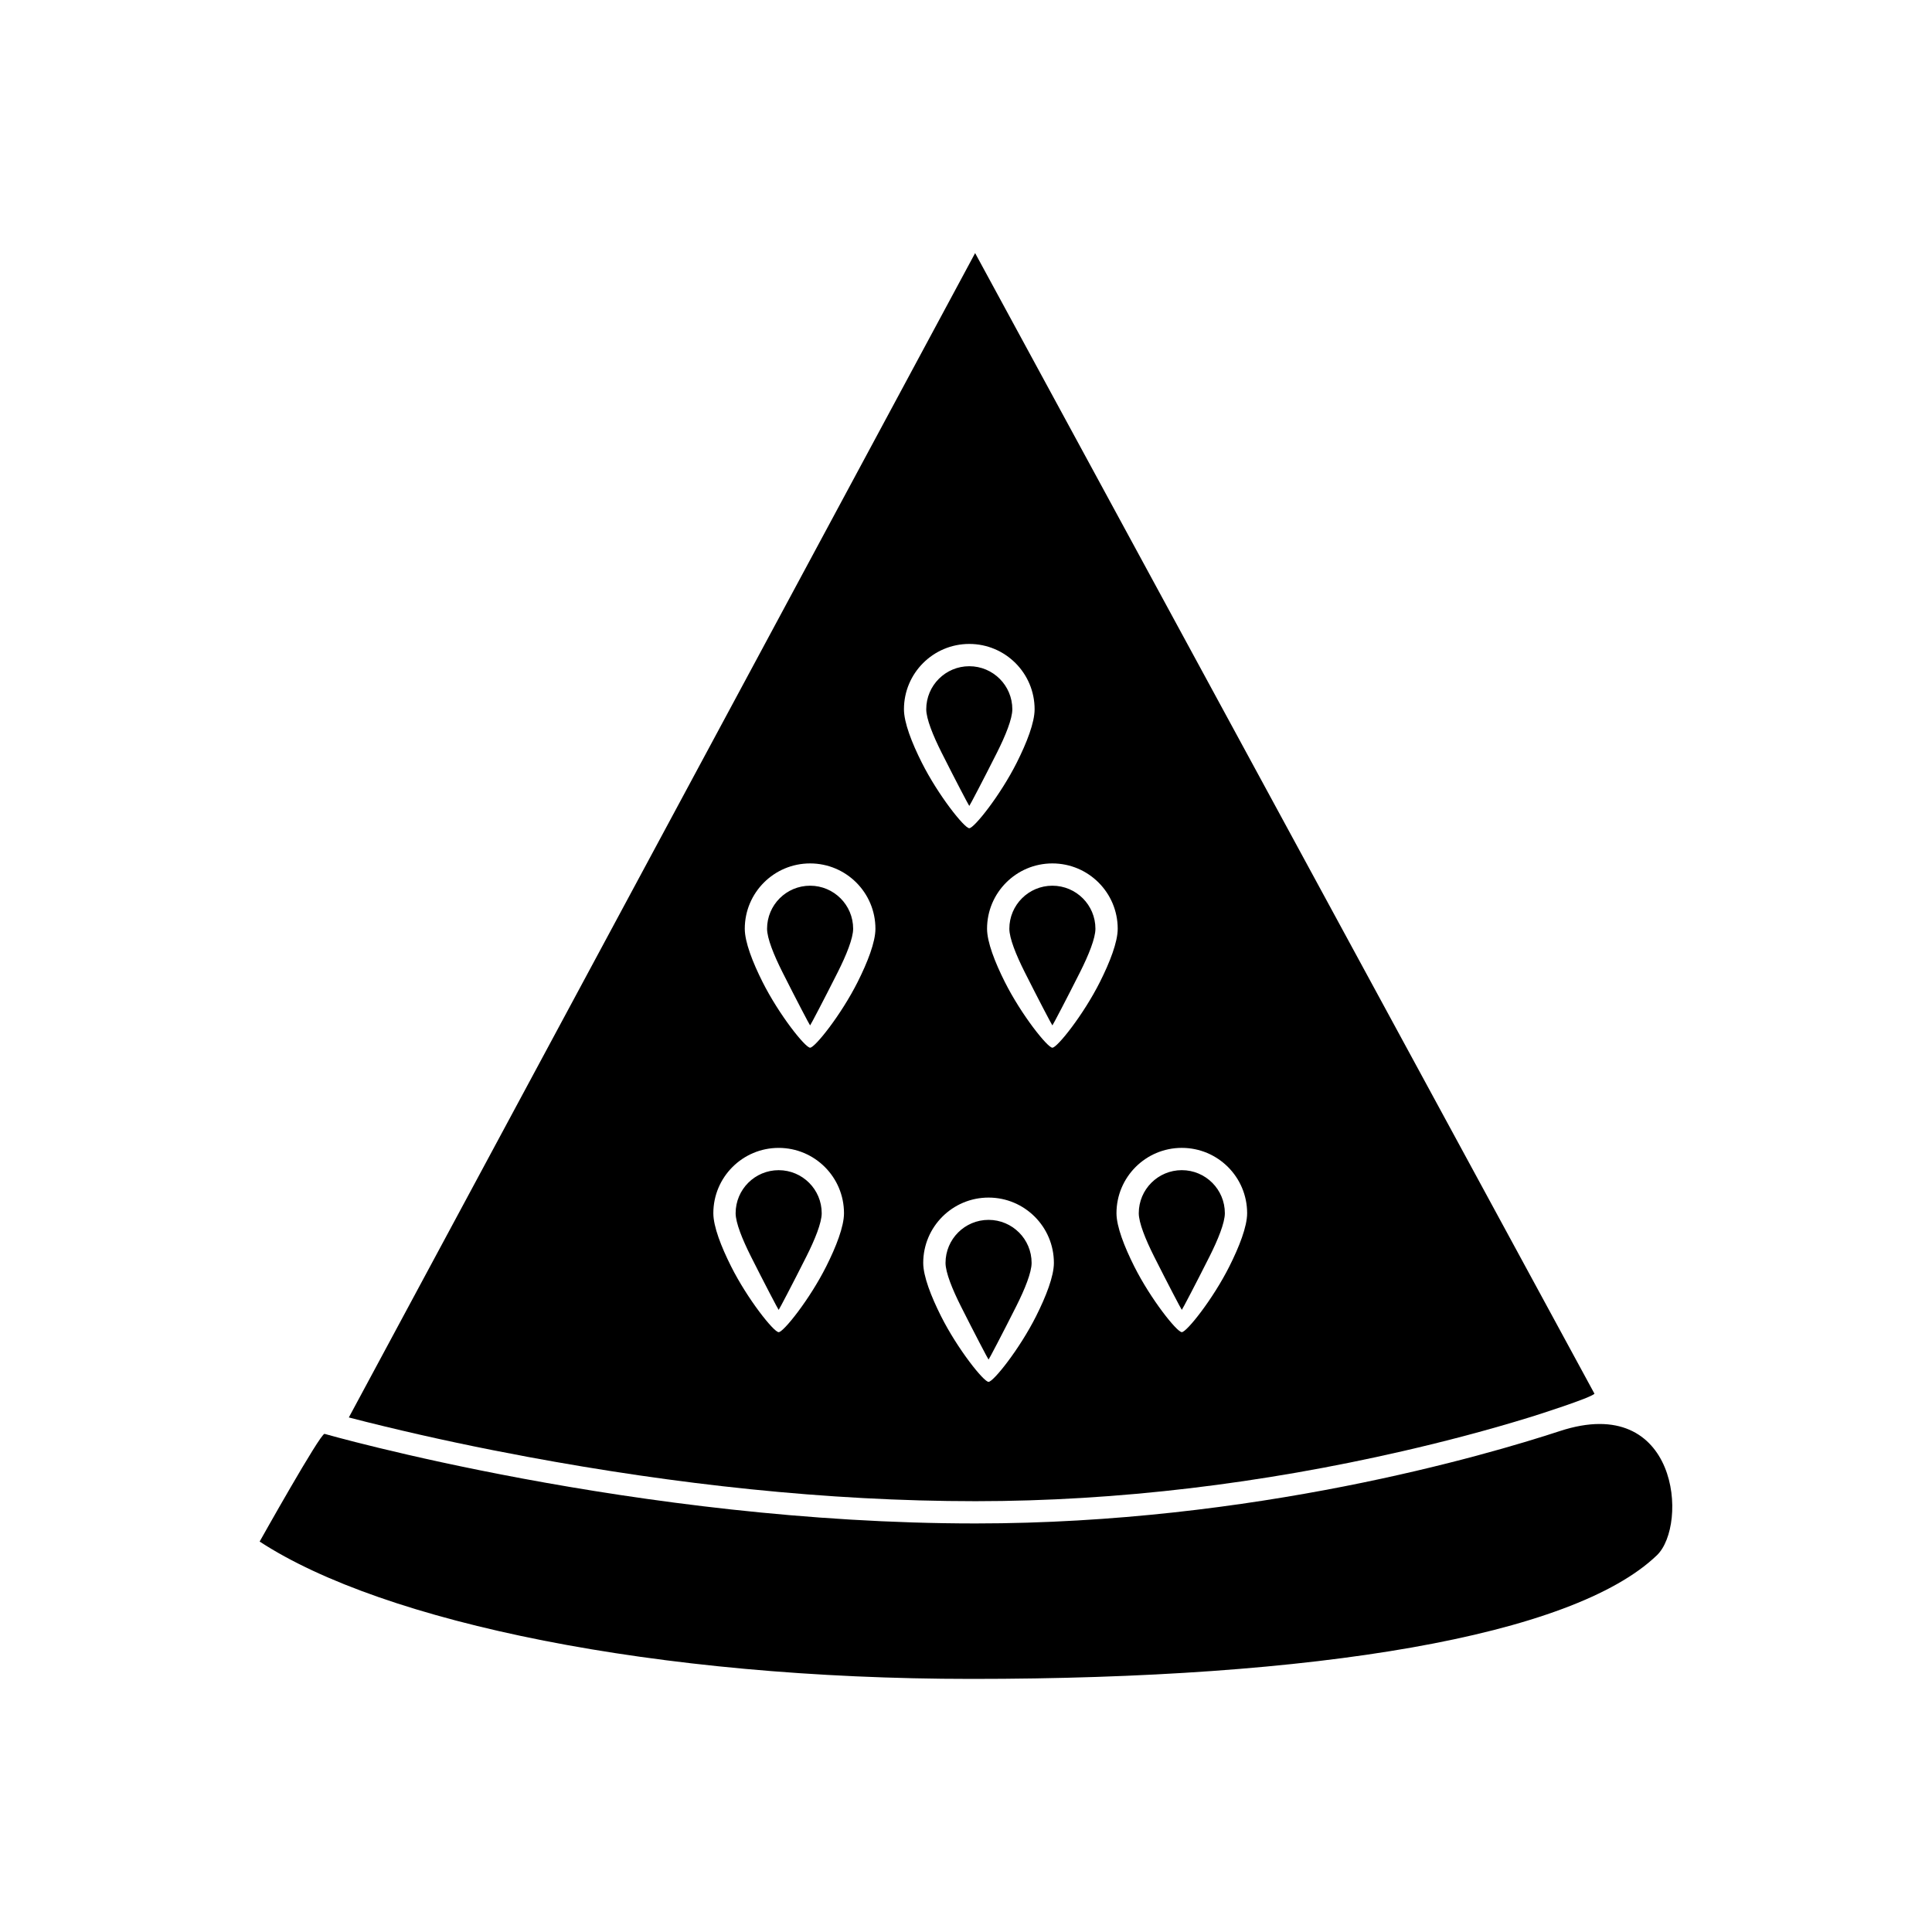 <?xml version="1.0" encoding="UTF-8"?>
<!-- Uploaded to: SVG Repo, www.svgrepo.com, Generator: SVG Repo Mixer Tools -->
<svg fill="#000000" width="800px" height="800px" version="1.1" viewBox="144 144 512 512" xmlns="http://www.w3.org/2000/svg">
 <g fill-rule="evenodd">
  <path d="m236.45 519.63 165.97-308.56 164.13 302.27c-0.809 1.07-15.176 5.644-16.926 6.184-11.215 3.461-22.609 6.457-34.047 9.082-36.879 8.461-75.195 13.223-113.04 13.223-39.586 0-79.773-4.516-118.68-11.742-12.723-2.363-25.406-5.039-37.984-8.09-3.133-0.762-6.289-1.535-9.426-2.359zm164.42-204.98c4.781 0 9.109 1.938 12.242 5.07 3.133 3.133 5.07 7.461 5.07 12.242 0 3.531-2.078 8.867-4.711 14.105-4.379 8.715-11.32 17.418-12.602 17.418s-8.223-8.703-12.602-17.418c-2.633-5.238-4.711-10.574-4.711-14.105 0-4.781 1.938-9.109 5.07-12.242 3.133-3.133 7.461-5.07 12.242-5.07zm8.066 9.246c-2.062-2.062-4.918-3.34-8.066-3.34-3.152 0-6.004 1.277-8.066 3.34s-3.34 4.918-3.34 8.066c0 2.527 1.793 6.957 4.062 11.477 3.555 7.074 7.266 14.141 7.344 14.141s3.789-7.066 7.344-14.141c2.273-4.519 4.062-8.949 4.062-11.477 0-3.152-1.277-6.004-3.34-8.066zm-50.25 48.918c4.781 0 9.109 1.938 12.242 5.07 3.133 3.133 5.07 7.461 5.07 12.242 0 3.531-2.078 8.867-4.711 14.105-4.379 8.715-11.32 17.418-12.602 17.418s-8.223-8.703-12.602-17.418c-2.633-5.238-4.711-10.578-4.711-14.105 0-4.781 1.938-9.109 5.07-12.242 3.133-3.133 7.461-5.07 12.242-5.07zm8.066 9.246c-2.062-2.062-4.918-3.34-8.066-3.34-3.152 0-6.004 1.277-8.066 3.34s-3.34 4.918-3.34 8.066c0 2.527 1.793 6.957 4.062 11.477 3.555 7.074 7.266 14.141 7.344 14.141s3.789-7.066 7.344-14.141c2.273-4.519 4.062-8.949 4.062-11.477 0-3.152-1.277-6.004-3.34-8.066zm56.141-9.246c4.781 0 9.109 1.938 12.242 5.07 3.133 3.133 5.07 7.461 5.07 12.242 0 3.531-2.078 8.867-4.711 14.105-4.379 8.715-11.32 17.418-12.602 17.418s-8.223-8.703-12.602-17.418c-2.633-5.238-4.711-10.578-4.711-14.105 0-4.781 1.938-9.109 5.07-12.242 3.133-3.133 7.461-5.07 12.242-5.07zm8.066 9.246c-2.062-2.062-4.918-3.34-8.066-3.34-3.152 0-6.004 1.277-8.066 3.34s-3.34 4.918-3.34 8.066c0 2.527 1.793 6.957 4.062 11.477 3.555 7.074 7.266 14.141 7.344 14.141s3.789-7.066 7.344-14.141c2.273-4.519 4.062-8.949 4.062-11.477 0-3.152-1.277-6.004-3.34-8.066zm26.234 66.137c4.781 0 9.109 1.938 12.242 5.07s5.07 7.461 5.07 12.242c0 3.531-2.078 8.867-4.711 14.105-4.379 8.715-11.32 17.418-12.602 17.418s-8.223-8.703-12.602-17.418c-2.633-5.238-4.711-10.578-4.711-14.105 0-4.781 1.938-9.109 5.07-12.242s7.461-5.07 12.242-5.07zm8.066 9.246c-2.062-2.062-4.918-3.34-8.066-3.34-3.152 0-6.004 1.277-8.066 3.34s-3.34 4.918-3.34 8.066c0 2.527 1.793 6.957 4.062 11.477 3.555 7.074 7.266 14.141 7.344 14.141 0.078 0 3.789-7.066 7.344-14.141 2.273-4.519 4.062-8.949 4.062-11.477 0-3.152-1.277-6.004-3.34-8.066zm-59.277 3.926c4.781 0 9.109 1.938 12.242 5.07 3.133 3.133 5.07 7.461 5.07 12.242 0 3.531-2.078 8.867-4.711 14.105-4.379 8.715-11.32 17.418-12.605 17.418-1.281 0-8.223-8.703-12.602-17.418-2.633-5.238-4.711-10.578-4.711-14.105 0-4.781 1.938-9.109 5.07-12.242 3.133-3.133 7.461-5.07 12.242-5.07zm8.066 9.246c-2.062-2.062-4.918-3.34-8.066-3.34-3.152 0-6.004 1.277-8.066 3.34s-3.34 4.918-3.34 8.066c0 2.527 1.793 6.957 4.062 11.477 3.555 7.074 7.266 14.141 7.344 14.141s3.789-7.066 7.344-14.145c2.273-4.519 4.062-8.949 4.062-11.477 0-3.152-1.277-6.004-3.34-8.066zm-63.691-22.414c4.781 0 9.109 1.938 12.242 5.07 3.133 3.133 5.07 7.461 5.07 12.242 0 3.531-2.078 8.867-4.711 14.105-4.379 8.715-11.32 17.418-12.602 17.418s-8.223-8.703-12.602-17.418c-2.633-5.238-4.711-10.578-4.711-14.105 0-4.781 1.938-9.109 5.07-12.242 3.133-3.133 7.461-5.07 12.242-5.07zm8.066 9.246c-2.062-2.062-4.918-3.34-8.066-3.34-3.152 0-6.004 1.277-8.066 3.34s-3.34 4.918-3.34 8.066c0 2.527 1.793 6.957 4.062 11.477 3.555 7.074 7.266 14.141 7.344 14.141s3.789-7.066 7.344-14.141c2.273-4.519 4.062-8.949 4.062-11.477 0-3.152-1.277-6.004-3.34-8.066z"/>
  <path d="m583.09 556.17c-22.402 21.492-90.305 32.758-181.57 32.758-83.691 0-155.82-14.914-188.71-36.398 0 0 16.051-28.641 17.195-28.543 0 0 82.805 23.742 172.52 23.742 73.645 0 135.17-18.023 154.85-24.48 31.449-10.312 34.094 24.883 25.711 32.926z"/>
 </g>
</svg>